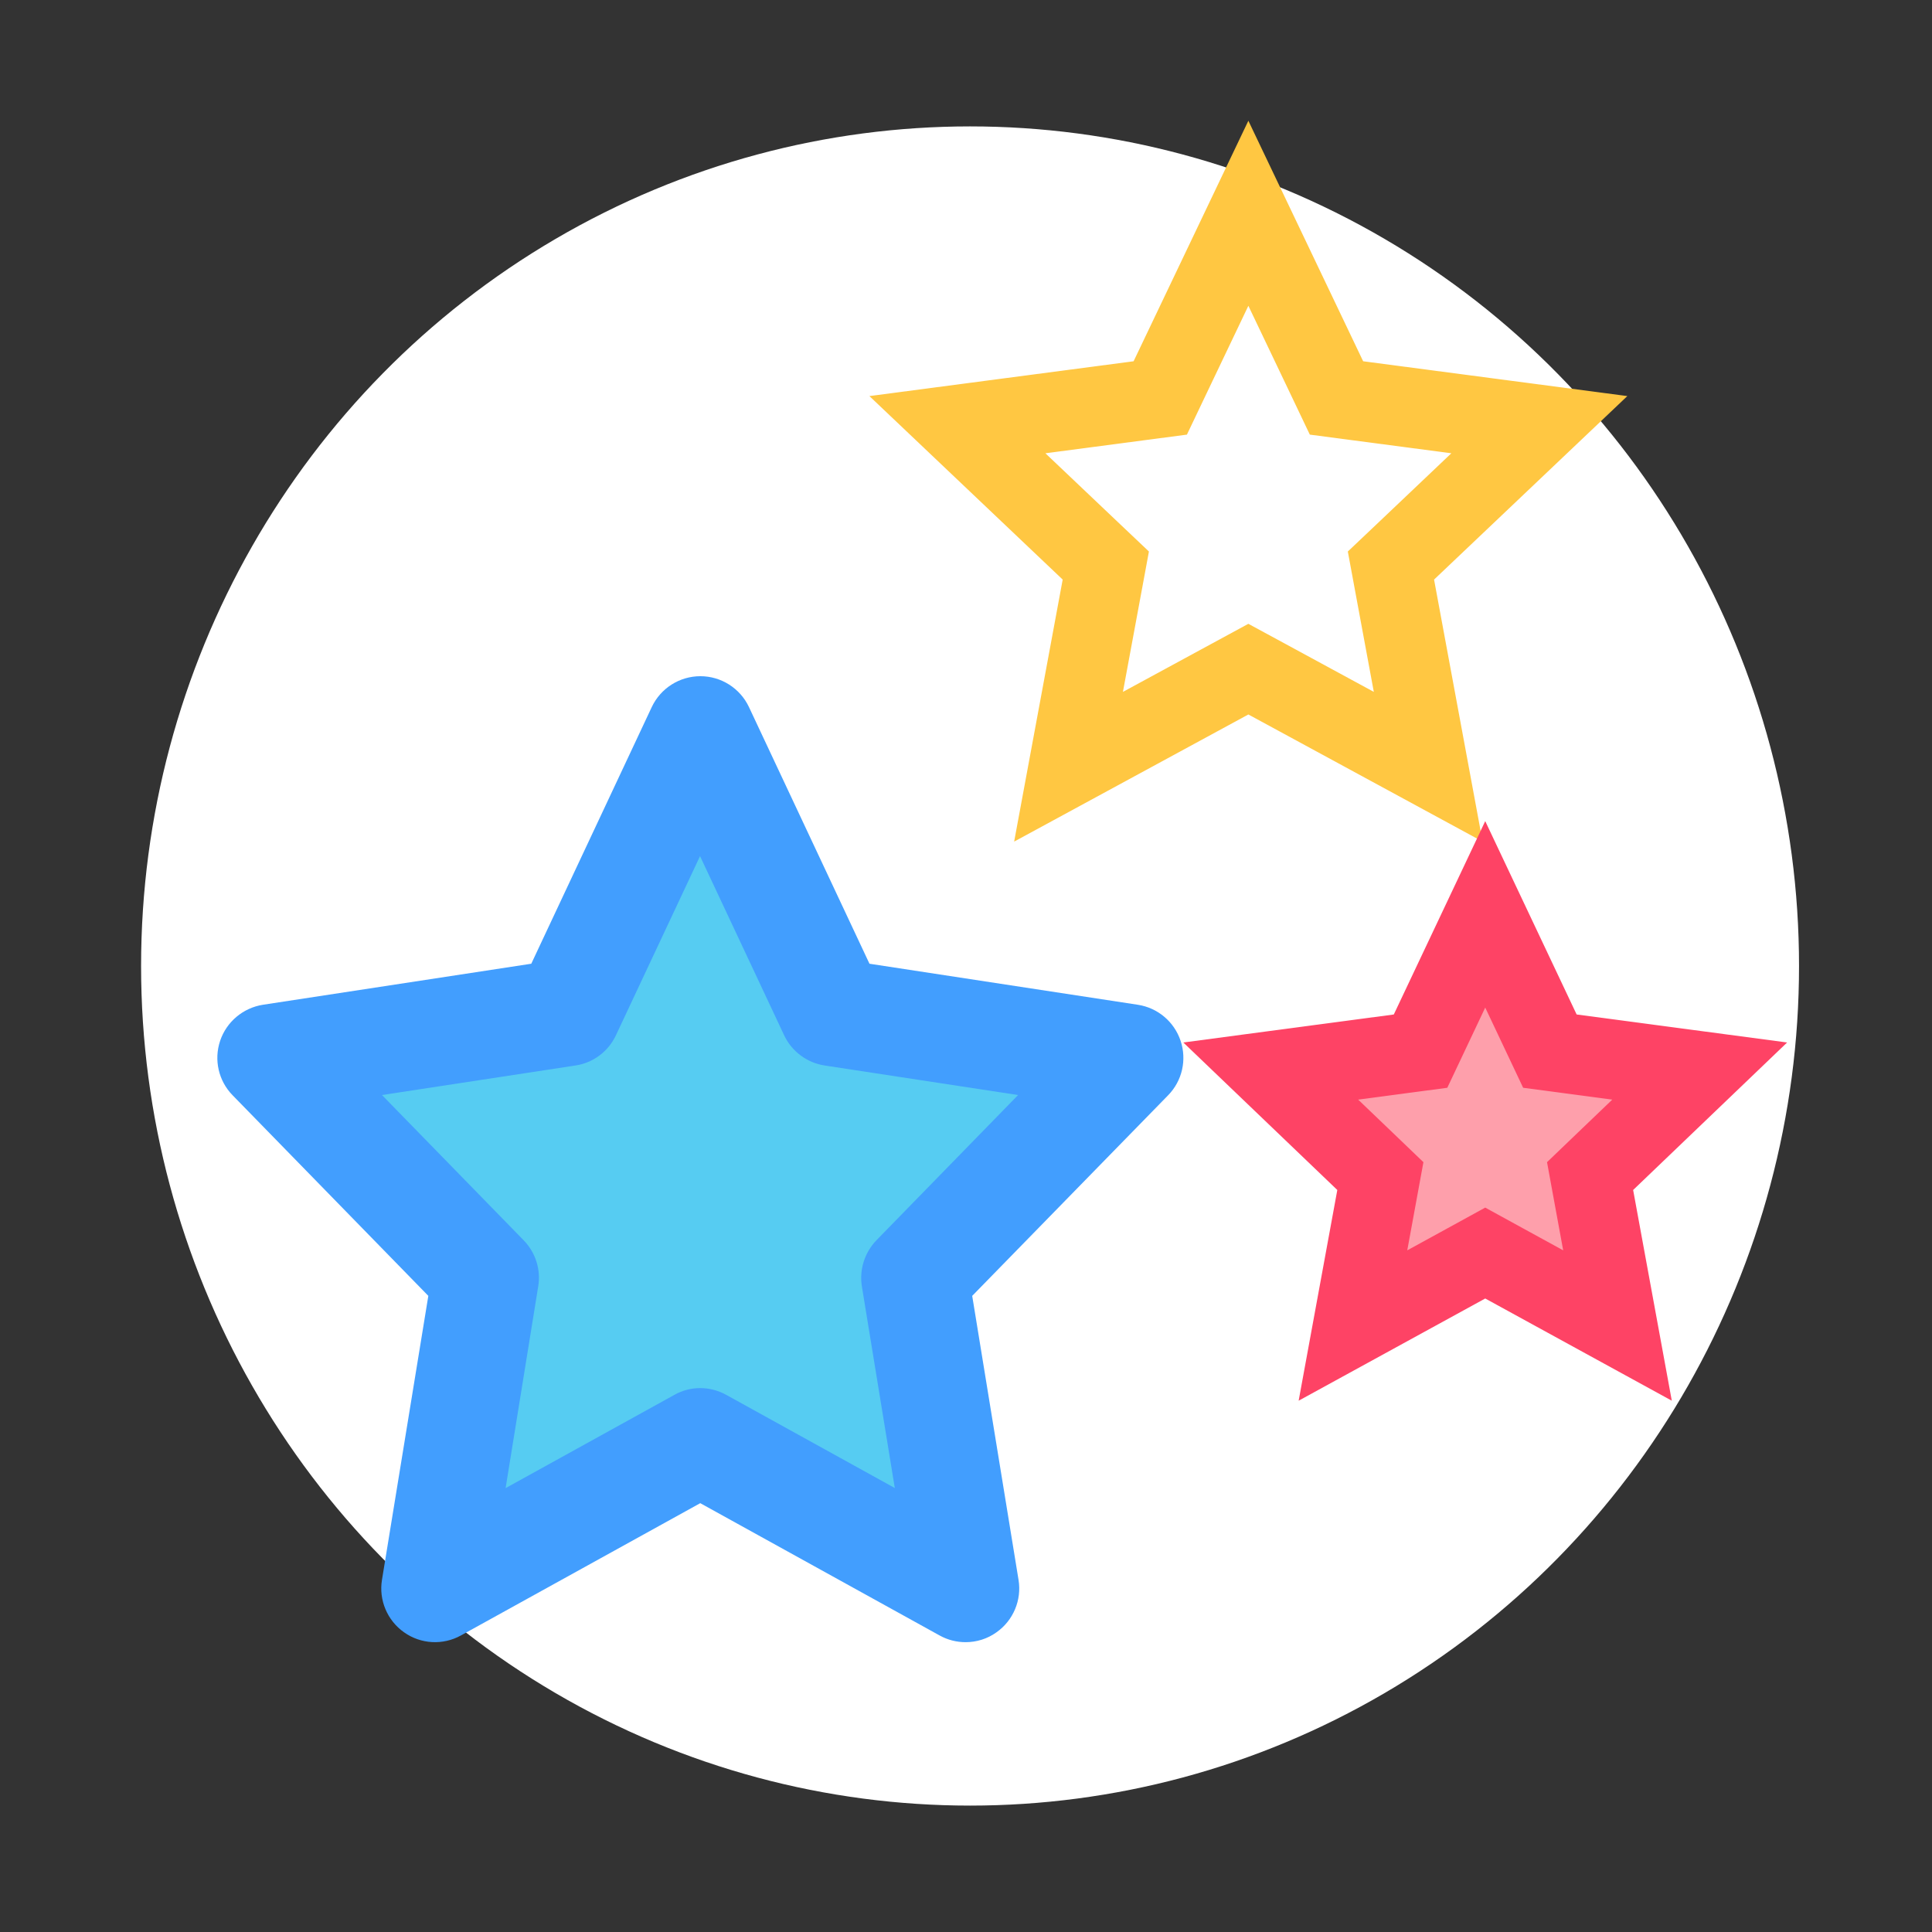 <svg width="80" height="80" viewBox="0 0 80 80" fill="none" xmlns="http://www.w3.org/2000/svg">
<rect x="0" y="0" width="80" height="80" fill="#333333" stroke="none"/>
<g clip-path="url(#clip0_8_1715)">
<ellipse cx="40.168" cy="40" rx="34.326" ry="34.766" fill="white"/>
<path d="M54.956 15.67L55.341 16.478L56.229 16.595L63.741 17.585L58.246 22.802L57.596 23.418L57.759 24.299L59.139 31.749L52.48 28.135L51.692 27.708L50.905 28.135L44.246 31.749L45.626 24.299L45.789 23.418L45.139 22.802L39.644 17.585L47.156 16.595L48.044 16.478L48.429 15.67L51.692 8.831L54.956 15.67Z" stroke="#FFC742" stroke-width="3.3"/>
<path d="M63.794 42.713L64.178 43.525L65.068 43.643L70.381 44.35L66.483 48.084L65.842 48.699L66.002 49.573L66.977 54.887L62.293 52.321L61.5 51.886L60.707 52.321L56.023 54.887L56.998 49.573L57.158 48.699L56.517 48.084L52.619 44.35L57.932 43.643L58.822 43.525L59.206 42.713L61.5 37.861L63.794 42.713ZM70.606 44.134L70.606 44.134L70.606 44.134Z" fill="#FE9FAB" stroke="#FE4365" stroke-width="3.3"/>
<path d="M28.992 59.702L18.005 65.775L20.107 52.91L11.218 43.801L23.501 41.923L28.992 30.219L34.488 41.923L46.775 43.801L37.886 52.91L39.983 65.775L28.992 59.702Z" fill="#56CCF2"/>
<path d="M39.983 67.999C39.616 67.999 39.244 67.909 38.907 67.721L28.996 62.243L19.085 67.721C18.341 68.133 17.426 68.084 16.732 67.591C16.037 67.103 15.678 66.255 15.817 65.417L17.736 53.659L9.631 45.352C9.048 44.756 8.851 43.887 9.115 43.098C9.38 42.309 10.066 41.735 10.886 41.605L21.999 39.906L26.988 29.278C27.355 28.498 28.14 28 29.001 28C29.861 28 30.646 28.498 31.013 29.278L36.003 39.906L47.115 41.605C47.935 41.73 48.621 42.304 48.886 43.098C49.15 43.887 48.953 44.756 48.37 45.352L40.257 53.659L42.175 65.417C42.314 66.255 41.956 67.103 41.261 67.591C40.88 67.865 40.431 67.999 39.983 67.999ZM28.992 57.478C29.364 57.478 29.731 57.572 30.068 57.756L37.052 61.616L35.689 53.269C35.577 52.574 35.801 51.866 36.289 51.359L42.157 45.343L34.147 44.12C33.416 44.008 32.784 43.537 32.47 42.869L28.987 35.45L25.504 42.869C25.19 43.541 24.558 44.012 23.828 44.12L15.817 45.343L21.685 51.359C22.178 51.866 22.402 52.574 22.286 53.269L20.936 61.62L27.92 57.761C28.252 57.572 28.624 57.478 28.992 57.478Z" fill="#429EFE"/>
</g>
<defs>
<clipPath id="clip0_8_1715">
<rect width="80" height="80" fill="white"/>
</clipPath>
</defs>
</svg>

